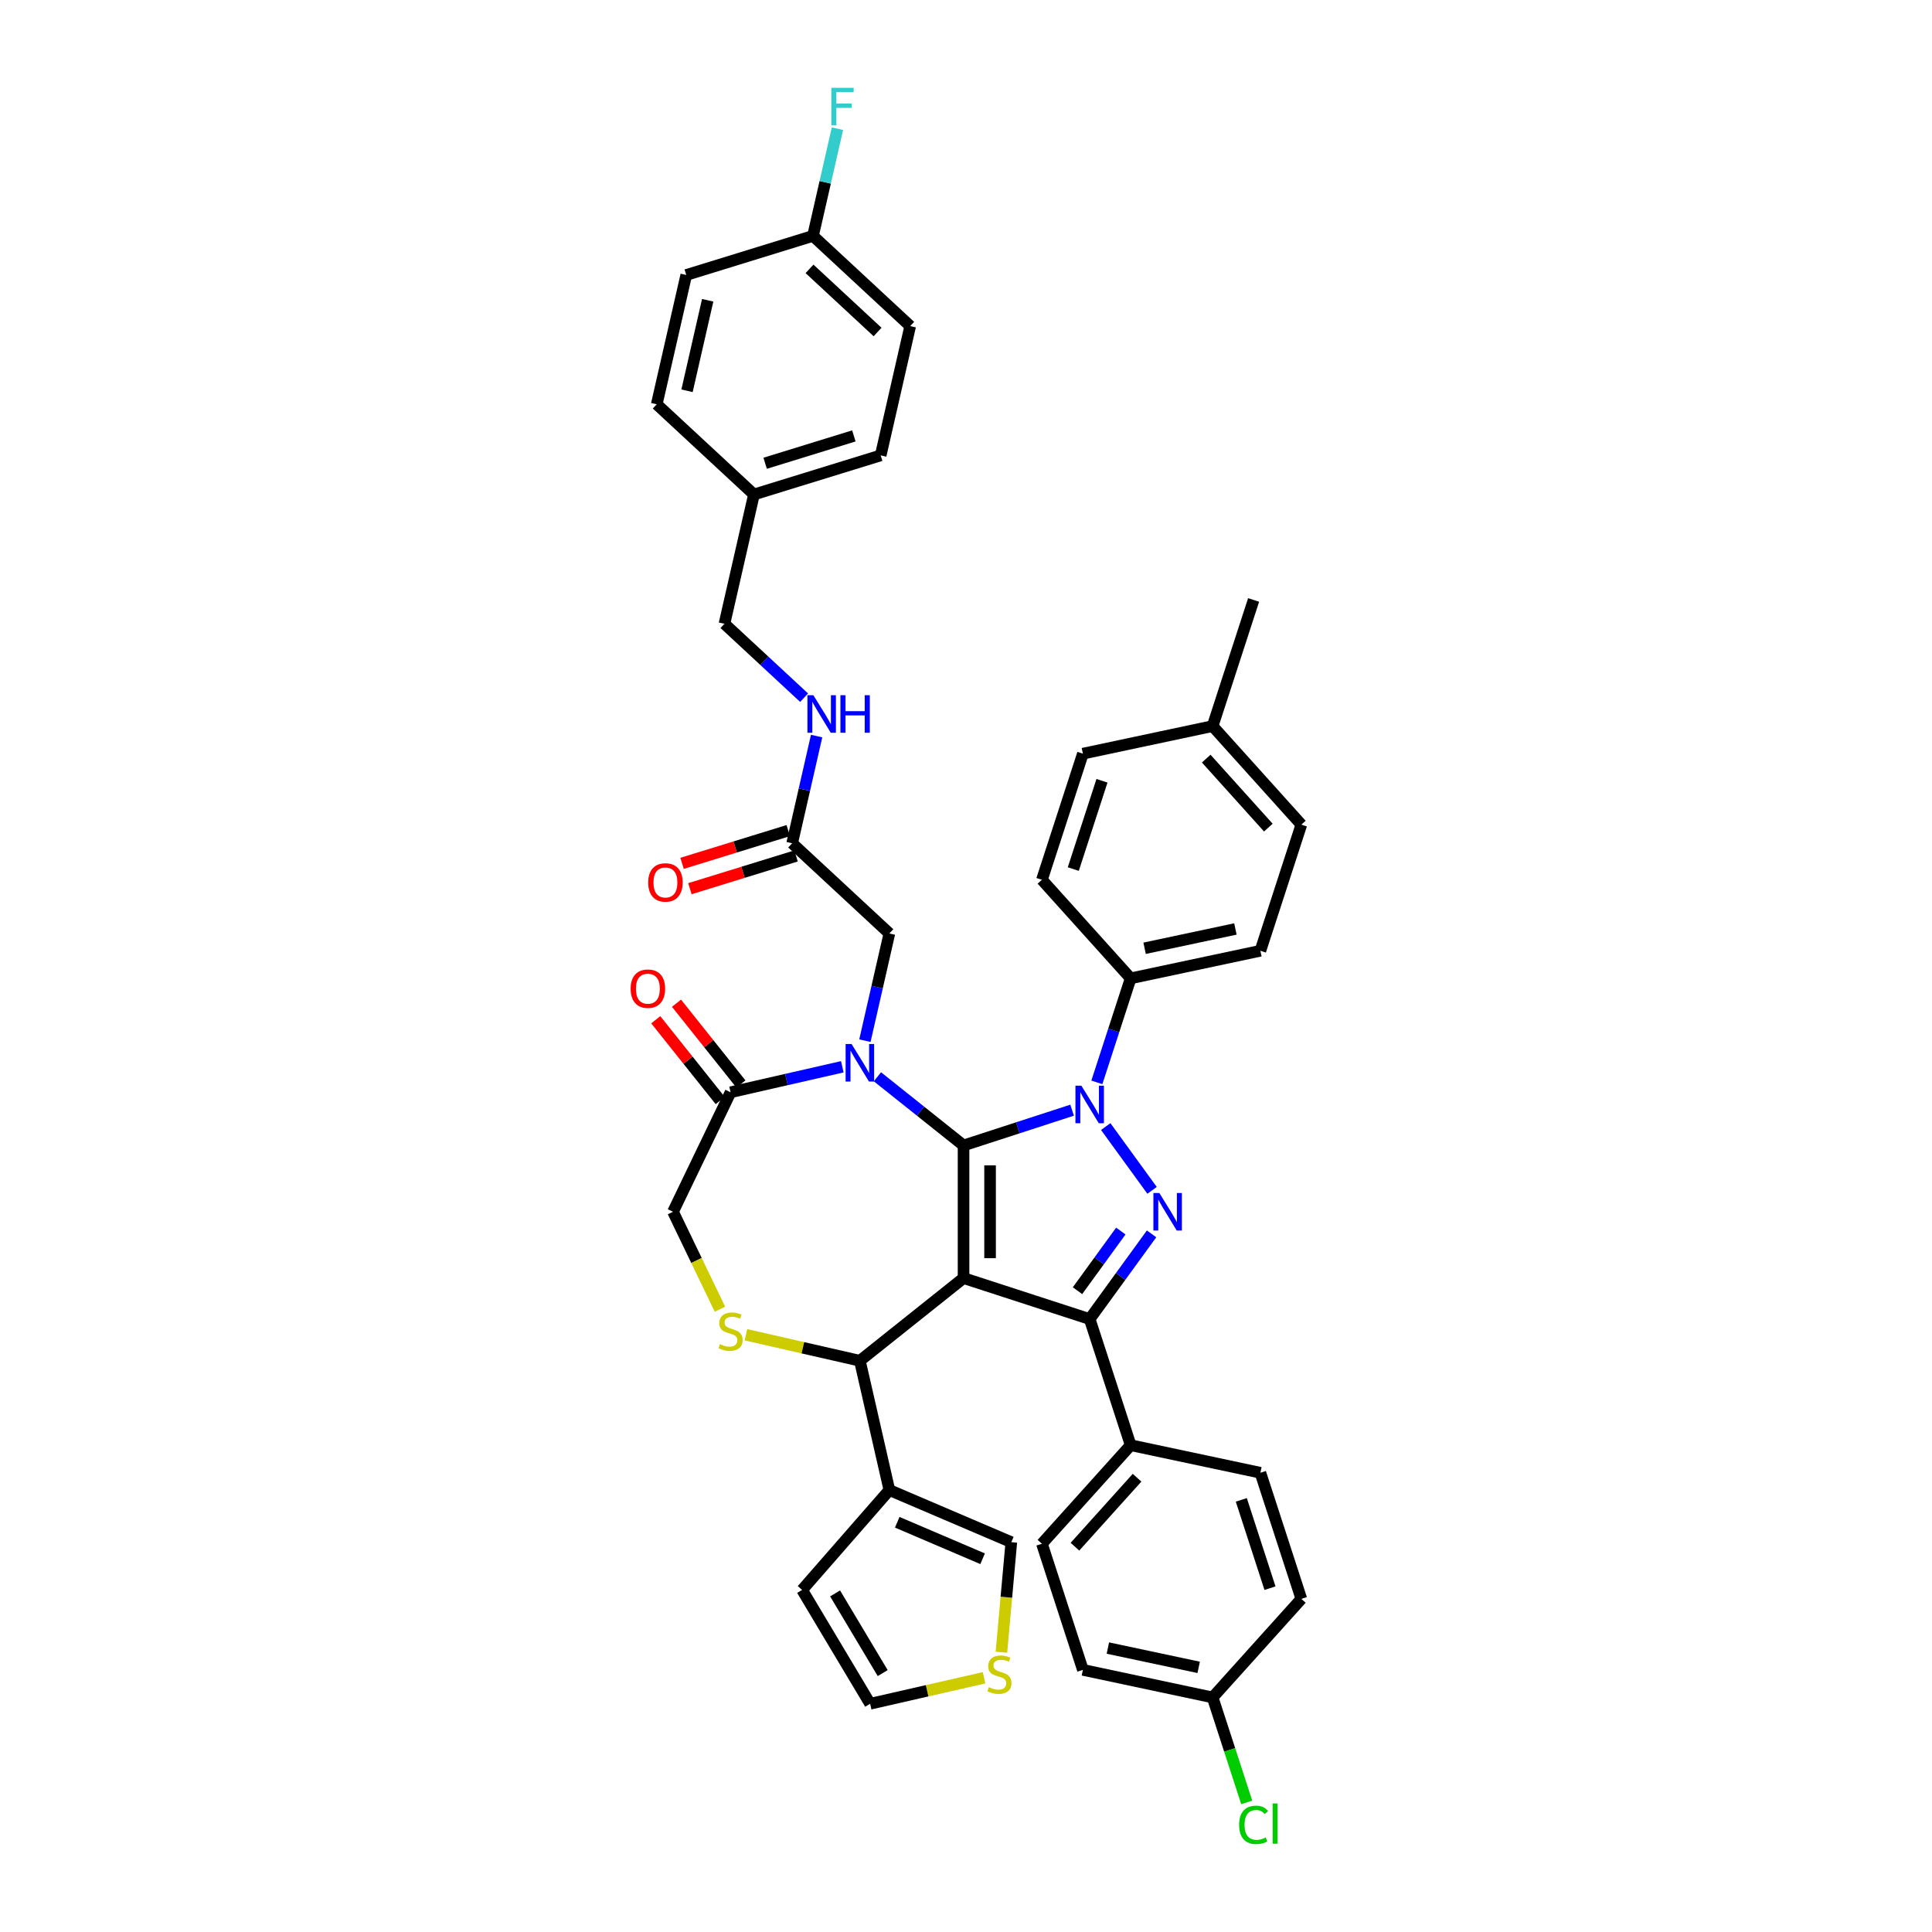 <?xml version='1.0' encoding='iso-8859-1'?>
<svg version='1.1' baseProfile='full'
              xmlns='http://www.w3.org/2000/svg'
                      xmlns:rdkit='http://www.rdkit.org/xml'
                      xmlns:xlink='http://www.w3.org/1999/xlink'
                  xml:space='preserve'
width='1000px' height='1000px' viewBox='0 0 1000 1000'>
<!-- END OF HEADER -->
<rect style='opacity:1.0;fill:#FFFFFF;stroke:none' width='1000' height='1000' x='0' y='0'> </rect>
<path class='bond-0' d='M 410.018,436.477 L 416.35,408.733' style='fill:none;fill-rule:evenodd;stroke:#000000;stroke-width:6px;stroke-linecap:butt;stroke-linejoin:miter;stroke-opacity:1' />
<path class='bond-0' d='M 416.35,408.733 L 422.683,380.99' style='fill:none;fill-rule:evenodd;stroke:#0000FF;stroke-width:6px;stroke-linecap:butt;stroke-linejoin:miter;stroke-opacity:1' />
<path class='bond-1' d='M 407.995,429.917 L 380.518,438.393' style='fill:none;fill-rule:evenodd;stroke:#000000;stroke-width:6px;stroke-linecap:butt;stroke-linejoin:miter;stroke-opacity:1' />
<path class='bond-1' d='M 380.518,438.393 L 353.041,446.868' style='fill:none;fill-rule:evenodd;stroke:#FF0000;stroke-width:6px;stroke-linecap:butt;stroke-linejoin:miter;stroke-opacity:1' />
<path class='bond-1' d='M 412.041,443.036 L 384.564,451.511' style='fill:none;fill-rule:evenodd;stroke:#000000;stroke-width:6px;stroke-linecap:butt;stroke-linejoin:miter;stroke-opacity:1' />
<path class='bond-1' d='M 384.564,451.511 L 357.087,459.987' style='fill:none;fill-rule:evenodd;stroke:#FF0000;stroke-width:6px;stroke-linecap:butt;stroke-linejoin:miter;stroke-opacity:1' />
<path class='bond-2' d='M 410.018,436.477 L 460.337,483.166' style='fill:none;fill-rule:evenodd;stroke:#000000;stroke-width:6px;stroke-linecap:butt;stroke-linejoin:miter;stroke-opacity:1' />
<path class='bond-3' d='M 471.117,168.786 L 420.797,122.097' style='fill:none;fill-rule:evenodd;stroke:#000000;stroke-width:6px;stroke-linecap:butt;stroke-linejoin:miter;stroke-opacity:1' />
<path class='bond-3' d='M 454.231,171.847 L 419.007,139.164' style='fill:none;fill-rule:evenodd;stroke:#000000;stroke-width:6px;stroke-linecap:butt;stroke-linejoin:miter;stroke-opacity:1' />
<path class='bond-4' d='M 471.117,168.786 L 455.842,235.709' style='fill:none;fill-rule:evenodd;stroke:#000000;stroke-width:6px;stroke-linecap:butt;stroke-linejoin:miter;stroke-opacity:1' />
<path class='bond-5' d='M 416.204,361.121 L 395.589,341.993' style='fill:none;fill-rule:evenodd;stroke:#0000FF;stroke-width:6px;stroke-linecap:butt;stroke-linejoin:miter;stroke-opacity:1' />
<path class='bond-5' d='M 395.589,341.993 L 374.973,322.865' style='fill:none;fill-rule:evenodd;stroke:#000000;stroke-width:6px;stroke-linecap:butt;stroke-linejoin:miter;stroke-opacity:1' />
<path class='bond-6' d='M 420.797,122.097 L 355.203,142.33' style='fill:none;fill-rule:evenodd;stroke:#000000;stroke-width:6px;stroke-linecap:butt;stroke-linejoin:miter;stroke-opacity:1' />
<path class='bond-7' d='M 420.797,122.097 L 427.13,94.354' style='fill:none;fill-rule:evenodd;stroke:#000000;stroke-width:6px;stroke-linecap:butt;stroke-linejoin:miter;stroke-opacity:1' />
<path class='bond-7' d='M 427.13,94.354 L 433.462,66.611' style='fill:none;fill-rule:evenodd;stroke:#33CCCC;stroke-width:6px;stroke-linecap:butt;stroke-linejoin:miter;stroke-opacity:1' />
<path class='bond-8' d='M 567.73,560.239 L 576.478,533.315' style='fill:none;fill-rule:evenodd;stroke:#0000FF;stroke-width:6px;stroke-linecap:butt;stroke-linejoin:miter;stroke-opacity:1' />
<path class='bond-8' d='M 576.478,533.315 L 585.226,506.391' style='fill:none;fill-rule:evenodd;stroke:#000000;stroke-width:6px;stroke-linecap:butt;stroke-linejoin:miter;stroke-opacity:1' />
<path class='bond-9' d='M 554.926,574.628 L 526.828,583.758' style='fill:none;fill-rule:evenodd;stroke:#0000FF;stroke-width:6px;stroke-linecap:butt;stroke-linejoin:miter;stroke-opacity:1' />
<path class='bond-9' d='M 526.828,583.758 L 498.73,592.887' style='fill:none;fill-rule:evenodd;stroke:#000000;stroke-width:6px;stroke-linecap:butt;stroke-linejoin:miter;stroke-opacity:1' />
<path class='bond-10' d='M 572.323,583.111 L 596.31,616.126' style='fill:none;fill-rule:evenodd;stroke:#0000FF;stroke-width:6px;stroke-linecap:butt;stroke-linejoin:miter;stroke-opacity:1' />
<path class='bond-11' d='M 564.014,682.743 L 585.226,748.027' style='fill:none;fill-rule:evenodd;stroke:#000000;stroke-width:6px;stroke-linecap:butt;stroke-linejoin:miter;stroke-opacity:1' />
<path class='bond-12' d='M 564.014,682.743 L 498.73,661.531' style='fill:none;fill-rule:evenodd;stroke:#000000;stroke-width:6px;stroke-linecap:butt;stroke-linejoin:miter;stroke-opacity:1' />
<path class='bond-13' d='M 564.014,682.743 L 580.034,660.694' style='fill:none;fill-rule:evenodd;stroke:#000000;stroke-width:6px;stroke-linecap:butt;stroke-linejoin:miter;stroke-opacity:1' />
<path class='bond-13' d='M 580.034,660.694 L 596.053,638.645' style='fill:none;fill-rule:evenodd;stroke:#0000FF;stroke-width:6px;stroke-linecap:butt;stroke-linejoin:miter;stroke-opacity:1' />
<path class='bond-13' d='M 557.713,668.058 L 568.927,652.624' style='fill:none;fill-rule:evenodd;stroke:#000000;stroke-width:6px;stroke-linecap:butt;stroke-linejoin:miter;stroke-opacity:1' />
<path class='bond-13' d='M 568.927,652.624 L 580.141,637.19' style='fill:none;fill-rule:evenodd;stroke:#0000FF;stroke-width:6px;stroke-linecap:butt;stroke-linejoin:miter;stroke-opacity:1' />
<path class='bond-14' d='M 498.73,661.531 L 498.73,592.887' style='fill:none;fill-rule:evenodd;stroke:#000000;stroke-width:6px;stroke-linecap:butt;stroke-linejoin:miter;stroke-opacity:1' />
<path class='bond-14' d='M 512.459,651.234 L 512.459,603.184' style='fill:none;fill-rule:evenodd;stroke:#000000;stroke-width:6px;stroke-linecap:butt;stroke-linejoin:miter;stroke-opacity:1' />
<path class='bond-15' d='M 498.73,661.531 L 445.063,704.329' style='fill:none;fill-rule:evenodd;stroke:#000000;stroke-width:6px;stroke-linecap:butt;stroke-linejoin:miter;stroke-opacity:1' />
<path class='bond-16' d='M 498.73,592.887 L 476.441,575.112' style='fill:none;fill-rule:evenodd;stroke:#000000;stroke-width:6px;stroke-linecap:butt;stroke-linejoin:miter;stroke-opacity:1' />
<path class='bond-16' d='M 476.441,575.112 L 454.151,557.336' style='fill:none;fill-rule:evenodd;stroke:#0000FF;stroke-width:6px;stroke-linecap:butt;stroke-linejoin:miter;stroke-opacity:1' />
<path class='bond-17' d='M 435.974,552.163 L 407.057,558.763' style='fill:none;fill-rule:evenodd;stroke:#0000FF;stroke-width:6px;stroke-linecap:butt;stroke-linejoin:miter;stroke-opacity:1' />
<path class='bond-17' d='M 407.057,558.763 L 378.14,565.363' style='fill:none;fill-rule:evenodd;stroke:#000000;stroke-width:6px;stroke-linecap:butt;stroke-linejoin:miter;stroke-opacity:1' />
<path class='bond-18' d='M 447.673,538.653 L 454.005,510.909' style='fill:none;fill-rule:evenodd;stroke:#0000FF;stroke-width:6px;stroke-linecap:butt;stroke-linejoin:miter;stroke-opacity:1' />
<path class='bond-18' d='M 454.005,510.909 L 460.337,483.166' style='fill:none;fill-rule:evenodd;stroke:#000000;stroke-width:6px;stroke-linecap:butt;stroke-linejoin:miter;stroke-opacity:1' />
<path class='bond-19' d='M 378.14,565.363 L 348.357,627.209' style='fill:none;fill-rule:evenodd;stroke:#000000;stroke-width:6px;stroke-linecap:butt;stroke-linejoin:miter;stroke-opacity:1' />
<path class='bond-20' d='M 383.507,561.083 L 366.832,540.173' style='fill:none;fill-rule:evenodd;stroke:#000000;stroke-width:6px;stroke-linecap:butt;stroke-linejoin:miter;stroke-opacity:1' />
<path class='bond-20' d='M 366.832,540.173 L 350.157,519.263' style='fill:none;fill-rule:evenodd;stroke:#FF0000;stroke-width:6px;stroke-linecap:butt;stroke-linejoin:miter;stroke-opacity:1' />
<path class='bond-20' d='M 372.773,569.643 L 356.098,548.733' style='fill:none;fill-rule:evenodd;stroke:#000000;stroke-width:6px;stroke-linecap:butt;stroke-linejoin:miter;stroke-opacity:1' />
<path class='bond-20' d='M 356.098,548.733 L 339.423,527.823' style='fill:none;fill-rule:evenodd;stroke:#FF0000;stroke-width:6px;stroke-linecap:butt;stroke-linejoin:miter;stroke-opacity:1' />
<path class='bond-21' d='M 348.357,627.209 L 360.502,652.427' style='fill:none;fill-rule:evenodd;stroke:#000000;stroke-width:6px;stroke-linecap:butt;stroke-linejoin:miter;stroke-opacity:1' />
<path class='bond-21' d='M 360.502,652.427 L 372.646,677.646' style='fill:none;fill-rule:evenodd;stroke:#CCCC00;stroke-width:6px;stroke-linecap:butt;stroke-linejoin:miter;stroke-opacity:1' />
<path class='bond-22' d='M 386.089,690.869 L 415.576,697.599' style='fill:none;fill-rule:evenodd;stroke:#CCCC00;stroke-width:6px;stroke-linecap:butt;stroke-linejoin:miter;stroke-opacity:1' />
<path class='bond-22' d='M 415.576,697.599 L 445.063,704.329' style='fill:none;fill-rule:evenodd;stroke:#000000;stroke-width:6px;stroke-linecap:butt;stroke-linejoin:miter;stroke-opacity:1' />
<path class='bond-23' d='M 445.063,704.329 L 460.337,771.252' style='fill:none;fill-rule:evenodd;stroke:#000000;stroke-width:6px;stroke-linecap:butt;stroke-linejoin:miter;stroke-opacity:1' />
<path class='bond-24' d='M 460.337,771.252 L 523.457,798.23' style='fill:none;fill-rule:evenodd;stroke:#000000;stroke-width:6px;stroke-linecap:butt;stroke-linejoin:miter;stroke-opacity:1' />
<path class='bond-24' d='M 464.41,787.922 L 508.593,806.807' style='fill:none;fill-rule:evenodd;stroke:#000000;stroke-width:6px;stroke-linecap:butt;stroke-linejoin:miter;stroke-opacity:1' />
<path class='bond-25' d='M 460.337,771.252 L 415.174,822.945' style='fill:none;fill-rule:evenodd;stroke:#000000;stroke-width:6px;stroke-linecap:butt;stroke-linejoin:miter;stroke-opacity:1' />
<path class='bond-26' d='M 518.331,855.189 L 520.894,826.71' style='fill:none;fill-rule:evenodd;stroke:#CCCC00;stroke-width:6px;stroke-linecap:butt;stroke-linejoin:miter;stroke-opacity:1' />
<path class='bond-26' d='M 520.894,826.71 L 523.457,798.23' style='fill:none;fill-rule:evenodd;stroke:#000000;stroke-width:6px;stroke-linecap:butt;stroke-linejoin:miter;stroke-opacity:1' />
<path class='bond-27' d='M 509.355,868.412 L 479.868,875.142' style='fill:none;fill-rule:evenodd;stroke:#CCCC00;stroke-width:6px;stroke-linecap:butt;stroke-linejoin:miter;stroke-opacity:1' />
<path class='bond-27' d='M 479.868,875.142 L 450.381,881.872' style='fill:none;fill-rule:evenodd;stroke:#000000;stroke-width:6px;stroke-linecap:butt;stroke-linejoin:miter;stroke-opacity:1' />
<path class='bond-28' d='M 585.226,506.391 L 652.37,492.119' style='fill:none;fill-rule:evenodd;stroke:#000000;stroke-width:6px;stroke-linecap:butt;stroke-linejoin:miter;stroke-opacity:1' />
<path class='bond-28' d='M 592.444,490.822 L 639.444,480.831' style='fill:none;fill-rule:evenodd;stroke:#000000;stroke-width:6px;stroke-linecap:butt;stroke-linejoin:miter;stroke-opacity:1' />
<path class='bond-29' d='M 585.226,506.391 L 539.295,455.379' style='fill:none;fill-rule:evenodd;stroke:#000000;stroke-width:6px;stroke-linecap:butt;stroke-linejoin:miter;stroke-opacity:1' />
<path class='bond-30' d='M 627.65,375.823 L 673.582,426.835' style='fill:none;fill-rule:evenodd;stroke:#000000;stroke-width:6px;stroke-linecap:butt;stroke-linejoin:miter;stroke-opacity:1' />
<path class='bond-30' d='M 624.338,392.661 L 656.49,428.37' style='fill:none;fill-rule:evenodd;stroke:#000000;stroke-width:6px;stroke-linecap:butt;stroke-linejoin:miter;stroke-opacity:1' />
<path class='bond-31' d='M 627.65,375.823 L 648.862,310.539' style='fill:none;fill-rule:evenodd;stroke:#000000;stroke-width:6px;stroke-linecap:butt;stroke-linejoin:miter;stroke-opacity:1' />
<path class='bond-32' d='M 627.65,375.823 L 560.507,390.095' style='fill:none;fill-rule:evenodd;stroke:#000000;stroke-width:6px;stroke-linecap:butt;stroke-linejoin:miter;stroke-opacity:1' />
<path class='bond-33' d='M 560.507,864.323 L 627.65,878.594' style='fill:none;fill-rule:evenodd;stroke:#000000;stroke-width:6px;stroke-linecap:butt;stroke-linejoin:miter;stroke-opacity:1' />
<path class='bond-33' d='M 573.433,853.035 L 620.433,863.025' style='fill:none;fill-rule:evenodd;stroke:#000000;stroke-width:6px;stroke-linecap:butt;stroke-linejoin:miter;stroke-opacity:1' />
<path class='bond-34' d='M 560.507,864.323 L 539.295,799.039' style='fill:none;fill-rule:evenodd;stroke:#000000;stroke-width:6px;stroke-linecap:butt;stroke-linejoin:miter;stroke-opacity:1' />
<path class='bond-35' d='M 627.65,878.594 L 673.582,827.582' style='fill:none;fill-rule:evenodd;stroke:#000000;stroke-width:6px;stroke-linecap:butt;stroke-linejoin:miter;stroke-opacity:1' />
<path class='bond-36' d='M 627.65,878.594 L 636.477,905.759' style='fill:none;fill-rule:evenodd;stroke:#000000;stroke-width:6px;stroke-linecap:butt;stroke-linejoin:miter;stroke-opacity:1' />
<path class='bond-36' d='M 636.477,905.759 L 645.303,932.923' style='fill:none;fill-rule:evenodd;stroke:#00CC00;stroke-width:6px;stroke-linecap:butt;stroke-linejoin:miter;stroke-opacity:1' />
<path class='bond-37' d='M 673.582,827.582 L 652.37,762.298' style='fill:none;fill-rule:evenodd;stroke:#000000;stroke-width:6px;stroke-linecap:butt;stroke-linejoin:miter;stroke-opacity:1' />
<path class='bond-37' d='M 657.343,822.032 L 642.495,776.333' style='fill:none;fill-rule:evenodd;stroke:#000000;stroke-width:6px;stroke-linecap:butt;stroke-linejoin:miter;stroke-opacity:1' />
<path class='bond-38' d='M 652.37,762.298 L 585.226,748.027' style='fill:none;fill-rule:evenodd;stroke:#000000;stroke-width:6px;stroke-linecap:butt;stroke-linejoin:miter;stroke-opacity:1' />
<path class='bond-39' d='M 585.226,748.027 L 539.295,799.039' style='fill:none;fill-rule:evenodd;stroke:#000000;stroke-width:6px;stroke-linecap:butt;stroke-linejoin:miter;stroke-opacity:1' />
<path class='bond-39' d='M 588.539,764.865 L 556.387,800.573' style='fill:none;fill-rule:evenodd;stroke:#000000;stroke-width:6px;stroke-linecap:butt;stroke-linejoin:miter;stroke-opacity:1' />
<path class='bond-40' d='M 652.37,492.119 L 673.582,426.835' style='fill:none;fill-rule:evenodd;stroke:#000000;stroke-width:6px;stroke-linecap:butt;stroke-linejoin:miter;stroke-opacity:1' />
<path class='bond-41' d='M 539.295,455.379 L 560.507,390.095' style='fill:none;fill-rule:evenodd;stroke:#000000;stroke-width:6px;stroke-linecap:butt;stroke-linejoin:miter;stroke-opacity:1' />
<path class='bond-41' d='M 555.533,449.829 L 570.382,404.13' style='fill:none;fill-rule:evenodd;stroke:#000000;stroke-width:6px;stroke-linecap:butt;stroke-linejoin:miter;stroke-opacity:1' />
<path class='bond-42' d='M 415.174,822.945 L 450.381,881.872' style='fill:none;fill-rule:evenodd;stroke:#000000;stroke-width:6px;stroke-linecap:butt;stroke-linejoin:miter;stroke-opacity:1' />
<path class='bond-42' d='M 432.241,824.743 L 456.886,865.992' style='fill:none;fill-rule:evenodd;stroke:#000000;stroke-width:6px;stroke-linecap:butt;stroke-linejoin:miter;stroke-opacity:1' />
<path class='bond-43' d='M 355.203,142.33 L 339.929,209.253' style='fill:none;fill-rule:evenodd;stroke:#000000;stroke-width:6px;stroke-linecap:butt;stroke-linejoin:miter;stroke-opacity:1' />
<path class='bond-43' d='M 366.297,155.423 L 355.605,202.269' style='fill:none;fill-rule:evenodd;stroke:#000000;stroke-width:6px;stroke-linecap:butt;stroke-linejoin:miter;stroke-opacity:1' />
<path class='bond-44' d='M 339.929,209.253 L 390.248,255.942' style='fill:none;fill-rule:evenodd;stroke:#000000;stroke-width:6px;stroke-linecap:butt;stroke-linejoin:miter;stroke-opacity:1' />
<path class='bond-45' d='M 390.248,255.942 L 455.842,235.709' style='fill:none;fill-rule:evenodd;stroke:#000000;stroke-width:6px;stroke-linecap:butt;stroke-linejoin:miter;stroke-opacity:1' />
<path class='bond-45' d='M 396.041,239.788 L 441.956,225.625' style='fill:none;fill-rule:evenodd;stroke:#000000;stroke-width:6px;stroke-linecap:butt;stroke-linejoin:miter;stroke-opacity:1' />
<path class='bond-46' d='M 390.248,255.942 L 374.973,322.865' style='fill:none;fill-rule:evenodd;stroke:#000000;stroke-width:6px;stroke-linecap:butt;stroke-linejoin:miter;stroke-opacity:1' />
<path  class='atom-2' d='M 420.996 359.834
L 427.366 370.131
Q 427.997 371.147, 429.013 372.986
Q 430.029 374.826, 430.084 374.936
L 430.084 359.834
L 432.665 359.834
L 432.665 379.274
L 430.002 379.274
L 423.165 368.016
Q 422.369 366.698, 421.517 365.188
Q 420.694 363.678, 420.447 363.211
L 420.447 379.274
L 417.92 379.274
L 417.92 359.834
L 420.996 359.834
' fill='#0000FF'/>
<path  class='atom-2' d='M 434.999 359.834
L 437.635 359.834
L 437.635 368.099
L 447.574 368.099
L 447.574 359.834
L 450.21 359.834
L 450.21 379.274
L 447.574 379.274
L 447.574 370.295
L 437.635 370.295
L 437.635 379.274
L 434.999 379.274
L 434.999 359.834
' fill='#0000FF'/>
<path  class='atom-3' d='M 335.501 456.764
Q 335.501 452.097, 337.807 449.488
Q 340.113 446.88, 344.424 446.88
Q 348.735 446.88, 351.041 449.488
Q 353.348 452.097, 353.348 456.764
Q 353.348 461.487, 351.014 464.178
Q 348.68 466.841, 344.424 466.841
Q 340.141 466.841, 337.807 464.178
Q 335.501 461.515, 335.501 456.764
M 344.424 464.645
Q 347.39 464.645, 348.982 462.668
Q 350.602 460.663, 350.602 456.764
Q 350.602 452.948, 348.982 451.026
Q 347.39 449.076, 344.424 449.076
Q 341.459 449.076, 339.839 450.998
Q 338.246 452.92, 338.246 456.764
Q 338.246 460.691, 339.839 462.668
Q 341.459 464.645, 344.424 464.645
' fill='#FF0000'/>
<path  class='atom-5' d='M 559.717 561.955
L 566.087 572.252
Q 566.719 573.268, 567.735 575.107
Q 568.751 576.947, 568.806 577.057
L 568.806 561.955
L 571.387 561.955
L 571.387 581.395
L 568.723 581.395
L 561.886 570.137
Q 561.09 568.819, 560.239 567.309
Q 559.415 565.799, 559.168 565.332
L 559.168 581.395
L 556.642 581.395
L 556.642 561.955
L 559.717 561.955
' fill='#0000FF'/>
<path  class='atom-7' d='M 600.065 617.489
L 606.435 627.785
Q 607.067 628.801, 608.083 630.641
Q 609.098 632.481, 609.153 632.591
L 609.153 617.489
L 611.734 617.489
L 611.734 636.929
L 609.071 636.929
L 602.234 625.671
Q 601.438 624.353, 600.587 622.843
Q 599.763 621.333, 599.516 620.866
L 599.516 636.929
L 596.99 636.929
L 596.99 617.489
L 600.065 617.489
' fill='#0000FF'/>
<path  class='atom-10' d='M 440.766 540.369
L 447.136 550.665
Q 447.767 551.681, 448.783 553.521
Q 449.799 555.36, 449.854 555.47
L 449.854 540.369
L 452.435 540.369
L 452.435 559.808
L 449.772 559.808
L 442.935 548.551
Q 442.139 547.233, 441.287 545.723
Q 440.464 544.213, 440.217 543.746
L 440.217 559.808
L 437.69 559.808
L 437.69 540.369
L 440.766 540.369
' fill='#0000FF'/>
<path  class='atom-13' d='M 372.649 695.727
Q 372.868 695.809, 373.775 696.193
Q 374.681 696.578, 375.669 696.825
Q 376.685 697.045, 377.673 697.045
Q 379.513 697.045, 380.584 696.166
Q 381.655 695.26, 381.655 693.695
Q 381.655 692.624, 381.106 691.965
Q 380.584 691.306, 379.76 690.949
Q 378.937 690.592, 377.564 690.18
Q 375.834 689.659, 374.79 689.164
Q 373.775 688.67, 373.033 687.627
Q 372.319 686.583, 372.319 684.826
Q 372.319 682.382, 373.967 680.872
Q 375.642 679.362, 378.937 679.362
Q 381.188 679.362, 383.742 680.433
L 383.11 682.547
Q 380.776 681.586, 379.019 681.586
Q 377.124 681.586, 376.081 682.382
Q 375.038 683.151, 375.065 684.497
Q 375.065 685.54, 375.587 686.172
Q 376.136 686.803, 376.905 687.16
Q 377.701 687.517, 379.019 687.929
Q 380.776 688.478, 381.82 689.027
Q 382.863 689.576, 383.604 690.702
Q 384.373 691.8, 384.373 693.695
Q 384.373 696.386, 382.561 697.841
Q 380.776 699.269, 377.783 699.269
Q 376.054 699.269, 374.736 698.884
Q 373.445 698.527, 371.907 697.896
L 372.649 695.727
' fill='#CCCC00'/>
<path  class='atom-15' d='M 326.418 511.75
Q 326.418 507.083, 328.724 504.474
Q 331.031 501.866, 335.342 501.866
Q 339.653 501.866, 341.959 504.474
Q 344.265 507.083, 344.265 511.75
Q 344.265 516.473, 341.931 519.164
Q 339.598 521.827, 335.342 521.827
Q 331.058 521.827, 328.724 519.164
Q 326.418 516.501, 326.418 511.75
M 335.342 519.631
Q 338.307 519.631, 339.9 517.654
Q 341.52 515.649, 341.52 511.75
Q 341.52 507.934, 339.9 506.012
Q 338.307 504.062, 335.342 504.062
Q 332.376 504.062, 330.756 505.984
Q 329.164 507.906, 329.164 511.75
Q 329.164 515.677, 330.756 517.654
Q 332.376 519.631, 335.342 519.631
' fill='#FF0000'/>
<path  class='atom-18' d='M 511.812 873.27
Q 512.032 873.352, 512.938 873.736
Q 513.844 874.121, 514.833 874.368
Q 515.849 874.588, 516.837 874.588
Q 518.677 874.588, 519.748 873.709
Q 520.818 872.803, 520.818 871.238
Q 520.818 870.167, 520.269 869.508
Q 519.748 868.849, 518.924 868.492
Q 518.1 868.135, 516.727 867.723
Q 514.997 867.202, 513.954 866.707
Q 512.938 866.213, 512.197 865.17
Q 511.483 864.126, 511.483 862.369
Q 511.483 859.925, 513.13 858.415
Q 514.805 856.905, 518.1 856.905
Q 520.352 856.905, 522.905 857.976
L 522.274 860.09
Q 519.94 859.129, 518.183 859.129
Q 516.288 859.129, 515.245 859.925
Q 514.201 860.694, 514.229 862.04
Q 514.229 863.083, 514.75 863.715
Q 515.3 864.346, 516.068 864.703
Q 516.865 865.06, 518.183 865.472
Q 519.94 866.021, 520.983 866.57
Q 522.027 867.119, 522.768 868.245
Q 523.537 869.343, 523.537 871.238
Q 523.537 873.929, 521.725 875.384
Q 519.94 876.812, 516.947 876.812
Q 515.217 876.812, 513.899 876.427
Q 512.609 876.07, 511.071 875.439
L 511.812 873.27
' fill='#CCCC00'/>
<path  class='atom-28' d='M 641.367 944.551
Q 641.367 939.718, 643.618 937.192
Q 645.897 934.639, 650.208 934.639
Q 654.217 934.639, 656.358 937.467
L 654.546 938.95
Q 652.981 936.89, 650.208 936.89
Q 647.27 936.89, 645.705 938.867
Q 644.167 940.817, 644.167 944.551
Q 644.167 948.395, 645.76 950.372
Q 647.38 952.349, 650.51 952.349
Q 652.652 952.349, 655.15 951.058
L 655.919 953.118
Q 654.903 953.777, 653.365 954.161
Q 651.828 954.545, 650.126 954.545
Q 645.897 954.545, 643.618 951.964
Q 641.367 949.383, 641.367 944.551
' fill='#00CC00'/>
<path  class='atom-28' d='M 658.72 933.458
L 661.246 933.458
L 661.246 954.298
L 658.72 954.298
L 658.72 933.458
' fill='#00CC00'/>
<path  class='atom-41' d='M 430.292 45.455
L 441.852 45.455
L 441.852 47.679
L 432.901 47.679
L 432.901 53.582
L 440.863 53.582
L 440.863 55.834
L 432.901 55.834
L 432.901 64.894
L 430.292 64.894
L 430.292 45.455
' fill='#33CCCC'/>
</svg>
